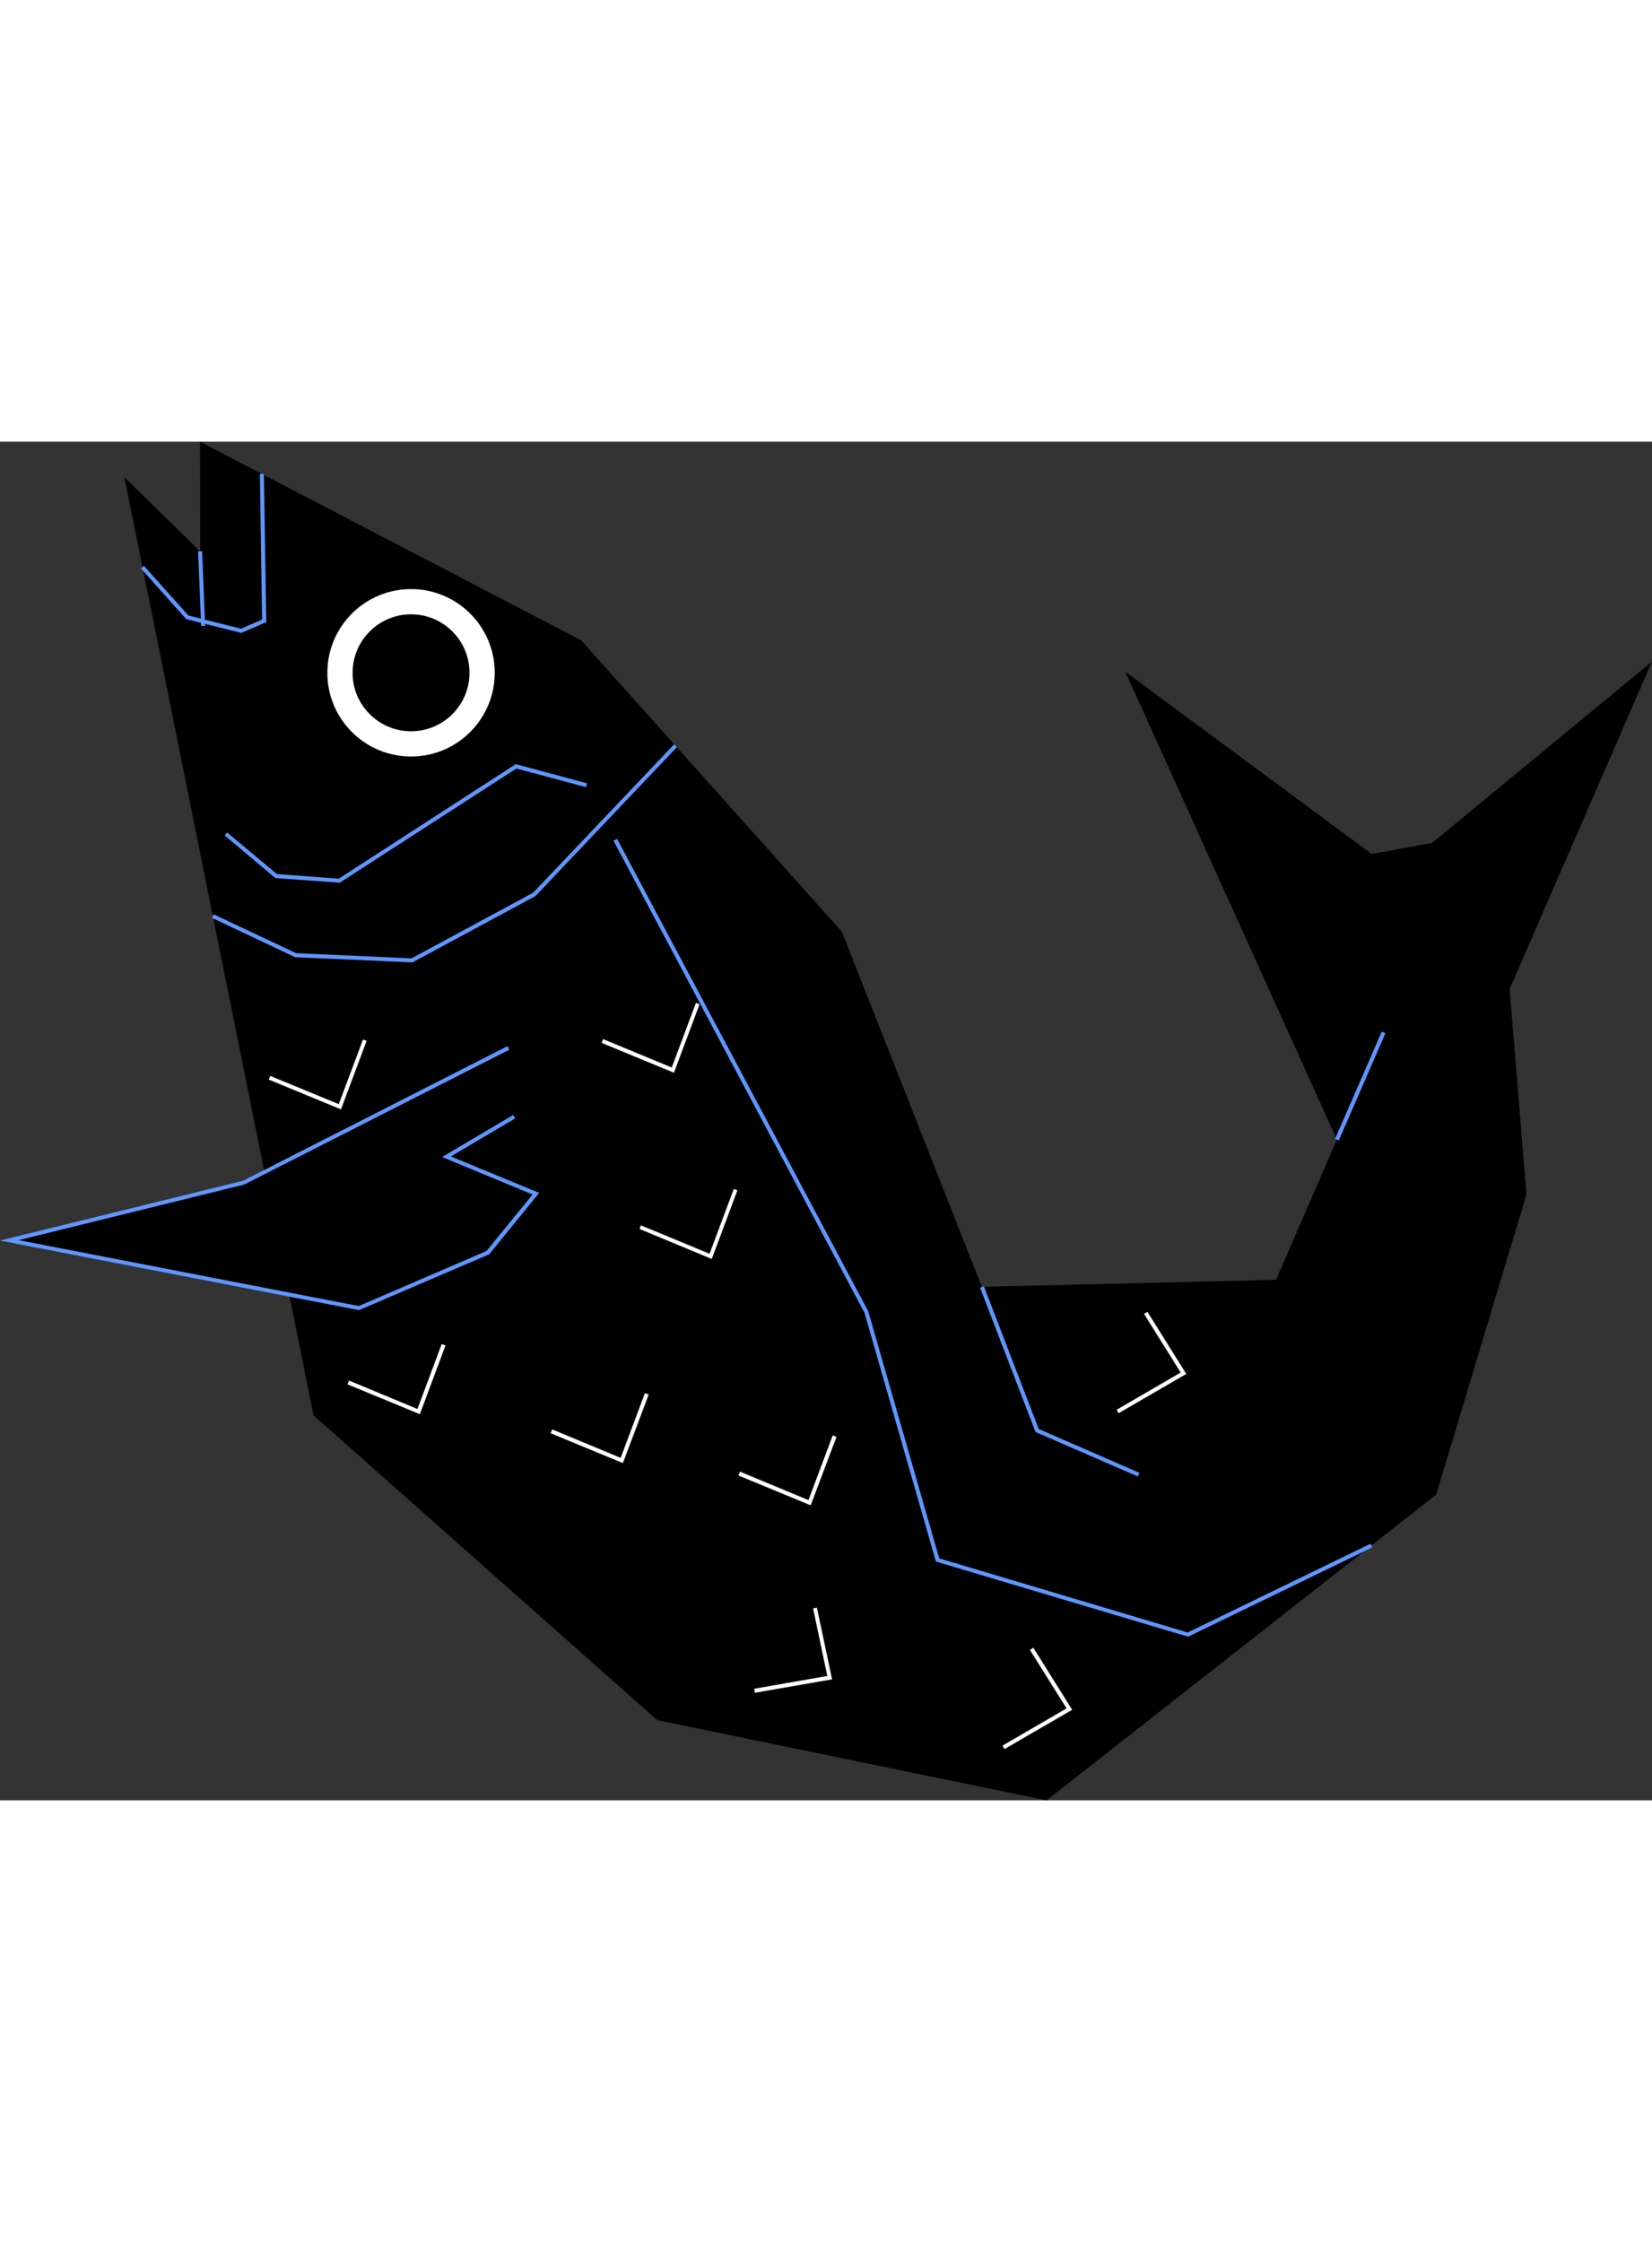 <?xml version="1.0" encoding="UTF-8"?> <svg xmlns="http://www.w3.org/2000/svg" version="1.1" id="Capa_1" x="0" y="0" viewBox="0 0 825.1 678.4" xml:space="preserve" width="500"><rect x="0" y="0" width="825.1" height="678.4" fill="#333333" stroke="none"/><style>.st0{fill:#5f96ff}.st1{fill:#fff}</style><path d="m490.4 422-69.9-177.3L290.3 99.2 99.9 0l.1 54.8-37.9-37.1 94.5 468.5 171.7 152.2 194.4 40 194.6-152.6 45.1-149.9-8.4-102.6 71.1-163.5-109.8 90.5-30.2 5.6L562 114.8l105.7 233.7-30.4 70z"></path><path class="st0" d="m206 260-58.6-2.6-41.5-19.6.8-1.8 41.2 19.4 57.6 2.6 60.8-32.8 70.4-74.1 1.4 1.4-70.6 74.3-.1.1z"></path><path class="st0" d="m169.7 220.2-32.2-2.3-25.3-21.3 1.2-1.5 24.9 20.8 30.9 2.3 88.4-57.2 35.6 9.6-.5 1.9-34.8-9.3zM593.4 596.7l-125.9-37.5-.2-.5L431.8 435 306.4 199.2l1.8-.9 125.5 236v.1l35.4 123.2 124.1 37 91.3-44.3.9 1.8zM120.5 95.5 93 88.6 70.4 63.3l1.5-1.3 22.2 24.8 26.3 6.6 10.5-4.6-1.1-72.7h2l1.2 74z"></path><path class="st0" d="m98.938 54.76 1.998-.082 1.53 37.27-1.998.082z"></path><path class="st1" d="m170.3 333.4-36.1-14.9.8-1.8 34.2 14.1 12.1-32.3 1.8.7zM209.7 485.6l-36.1-14.9.7-1.9 34.2 14.2 12.1-32.4 1.9.7zM311.1 510 275 495.1l.8-1.9 34.2 14.2 12.1-32.3 1.9.7zM501.7 652.8l-1-1.7 32-18.6-18.3-29.2 1.7-1.1 19.4 31zM558.7 485.1l-1-1.7 32-18.6-18.3-29.3 1.7-1 19.4 31zM377 624.7l-.3-2 36.5-6.4-7.1-33.7 1.9-.4 7.6 35.8zM355.5 408.1l-36.1-15 .7-1.8 34.3 14.2 12.1-32.4 1.8.7zM404.9 531.1l-36.1-14.9.8-1.9 34.2 14.2 12.1-32.3 1.9.7zM336.6 315.1l-36.1-14.9.7-1.9 34.3 14.2 12.1-32.3 1.8.7z"></path><circle class="st1" cx="205.3" cy="115.4" r="41.8"></circle><circle cx="205.3" cy="115.4" r="29.2"></circle><path class="st0" d="m568.3 516.7-51.1-22.2-27.7-72.1 1.9-.7 27.4 71.3 50.3 21.9zM666.834 348.108l23.296-53.553 1.834.798-23.296 53.553z"></path><path d="m254 302.7-132.2 67.2L4.7 398.8l174.6 33.8 64.4-27.6 24-29.5L223 357l33.8-19.9"></path><path class="st0" d="M179.4 433.6h-.3L0 398.9 121.5 369l132-67.2.9 1.8-132.2 67.2-.1.1L9.3 398.7l169.9 32.9 63.8-27.5 23-28.2-45.2-18.7 35.5-21 1 1.7-32.1 19 44.1 18.2-25 30.7-.3.1z"></path></svg> 